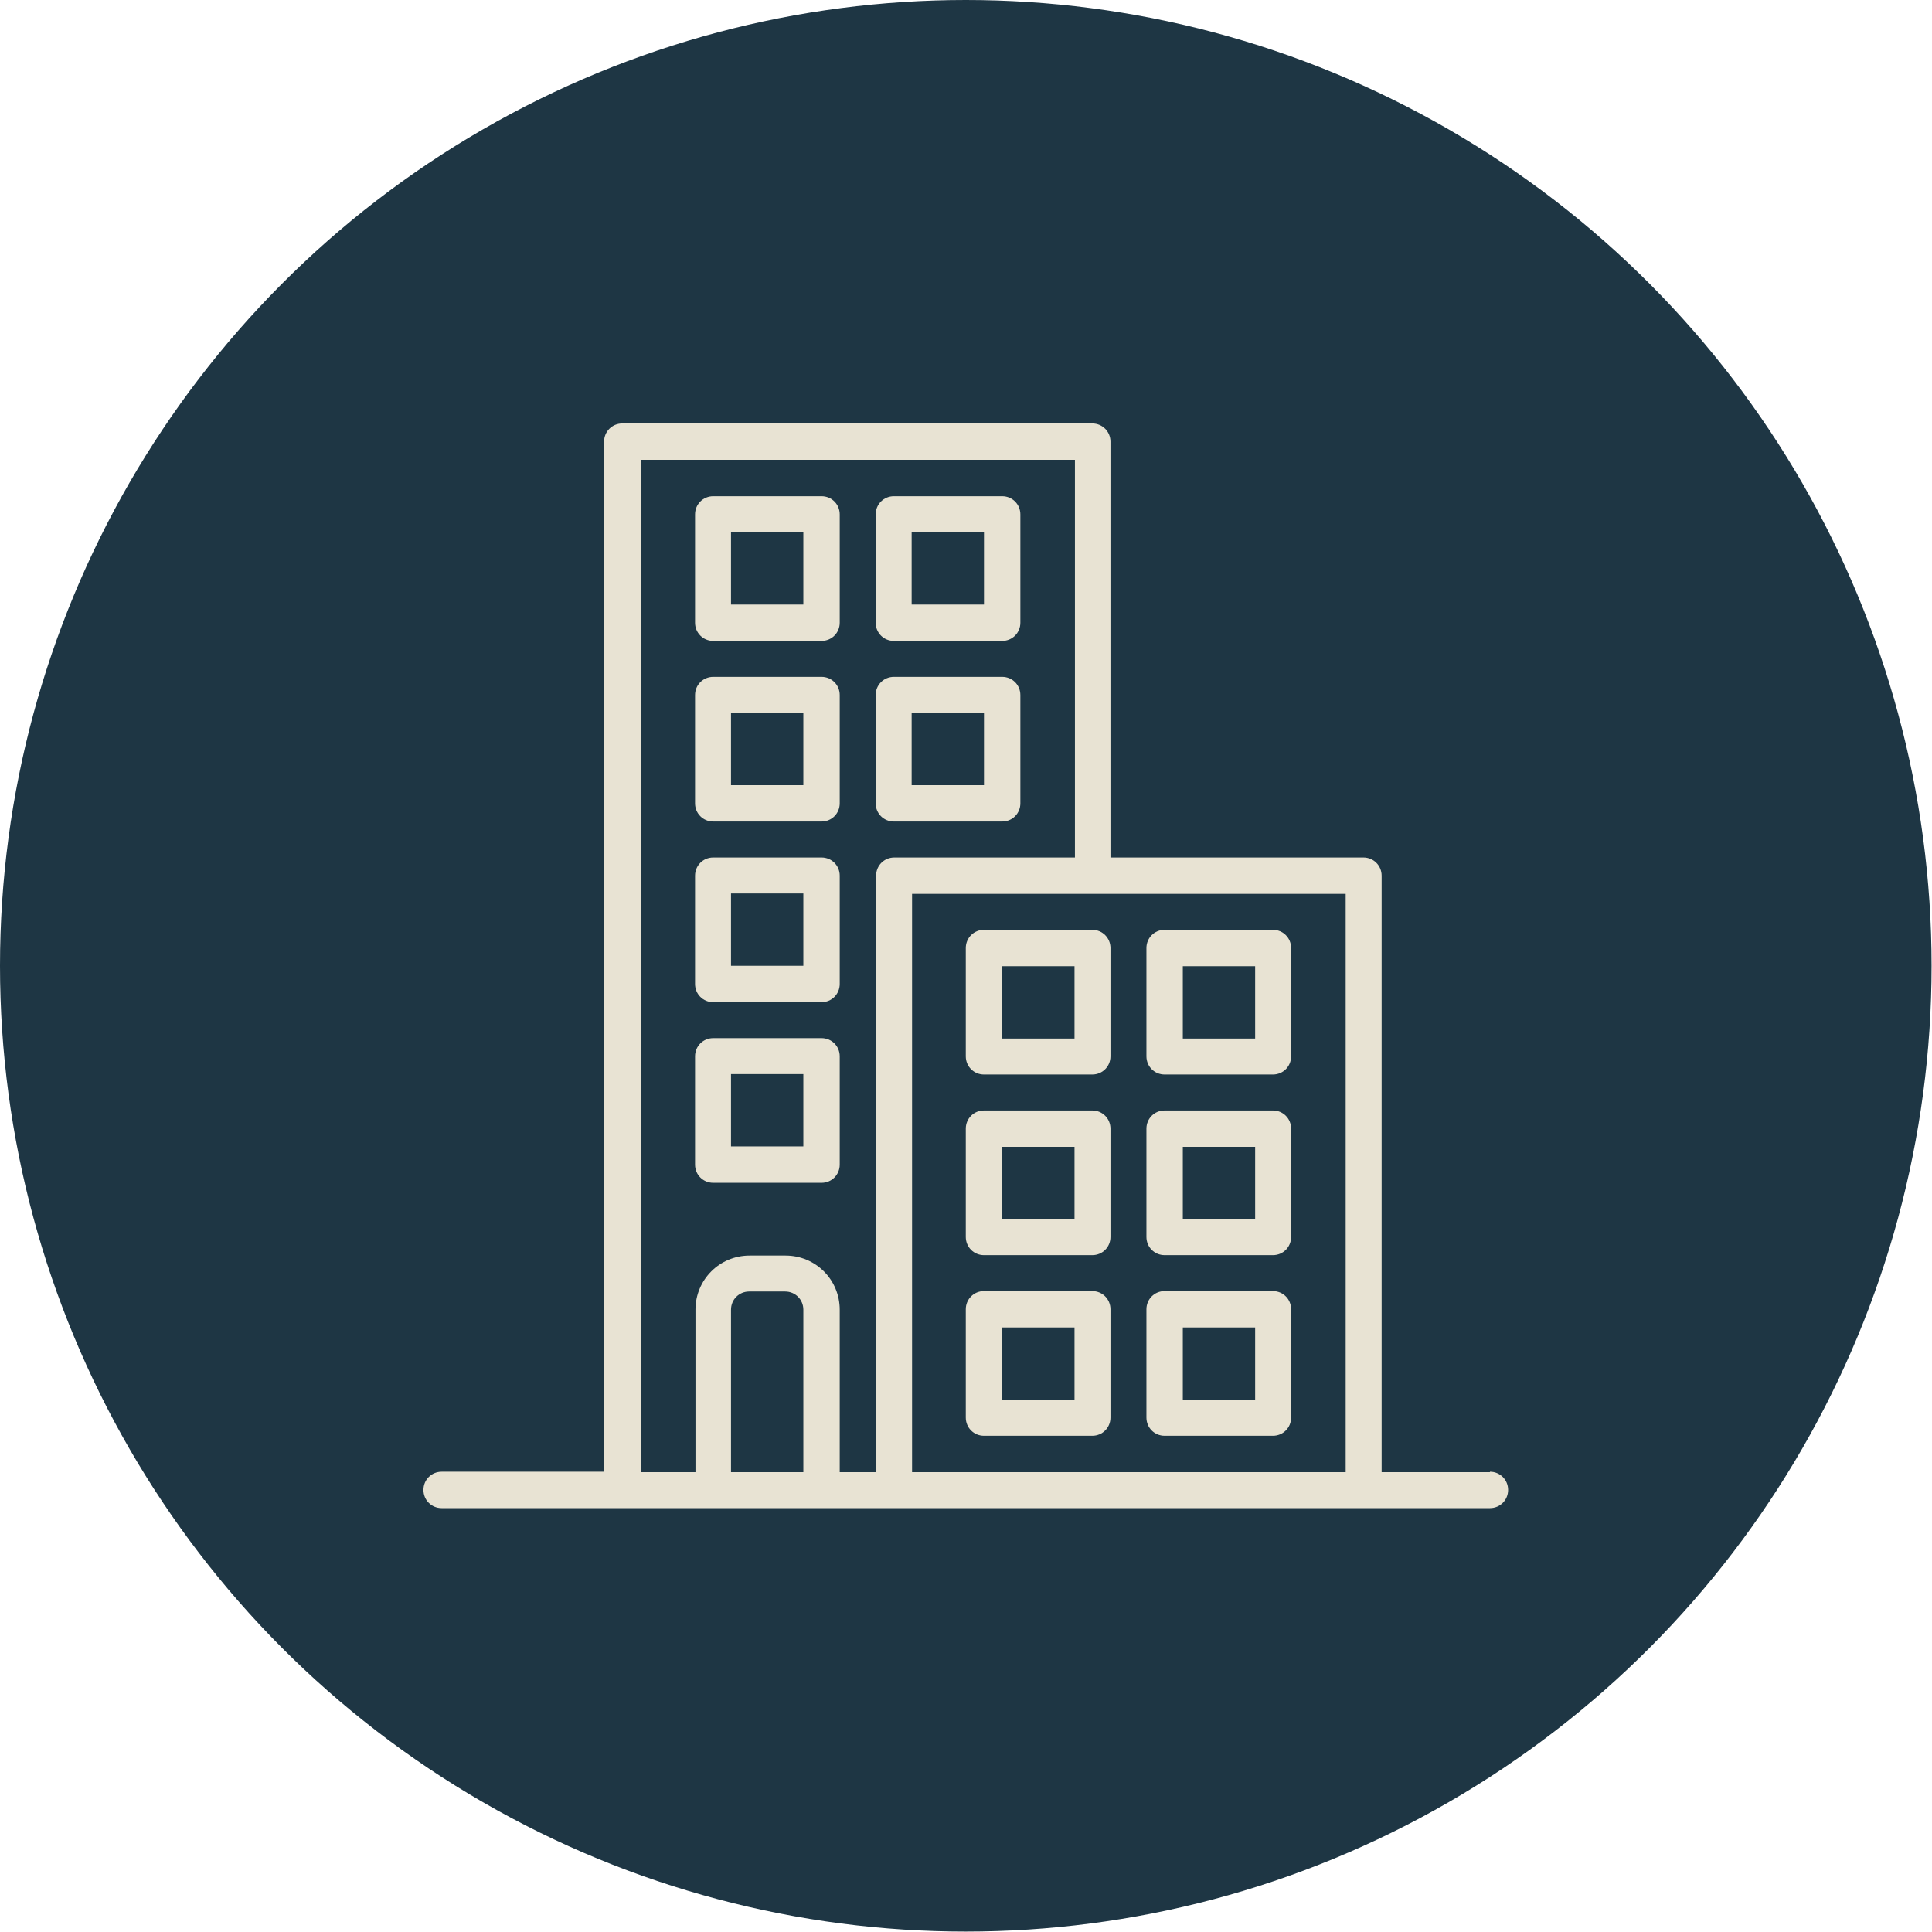 <svg xmlns="http://www.w3.org/2000/svg" id="Layer_2" data-name="Layer 2" viewBox="0 0 45.67 45.67"><defs><style>      .cls-1 {        fill: #1e3644;      }      .cls-1, .cls-2 {        stroke-width: 0px;      }      .cls-2 {        fill: #e8e3d3;      }    </style></defs><g id="Layer_1-2" data-name="Layer 1"><g><circle class="cls-1" cx="22.83" cy="22.83" r="22.83"></circle><g><path class="cls-2" d="m35.22,34.8h-2.56v-14.1c0-.24-.19-.43-.43-.43h-5.98v-9.83c0-.24-.19-.43-.43-.43h-11.11c-.24,0-.43.19-.43.43v24.35h-3.84c-.24,0-.43.19-.43.43s.19.43.43.43h24.78c.24,0,.43-.19.43-.43s-.19-.43-.43-.43Zm-16.23,0h-1.71v-3.84c0-.24.19-.43.43-.43h.85c.24,0,.43.19.43.43v3.84Zm1.71-14.1v14.1h-.85v-3.84c0-.71-.57-1.28-1.28-1.28h-.85c-.71,0-1.28.57-1.28,1.28v3.84h-1.28V10.87h10.25v9.4h-4.27c-.24,0-.43.19-.43.43Zm11.11,14.1h-10.25v-13.67h10.25v13.67Z"></path><path class="cls-2" d="m23.69,16h-2.56c-.24,0-.43.19-.43.43v2.56c0,.24.19.43.43.43h2.56c.24,0,.43-.19.43-.43v-2.56c0-.24-.19-.43-.43-.43Zm-.43,2.56h-1.71v-1.71h1.71v1.71Z"></path><path class="cls-2" d="m23.69,11.73h-2.56c-.24,0-.43.19-.43.43v2.56c0,.24.19.43.43.43h2.56c.24,0,.43-.19.43-.43v-2.56c0-.24-.19-.43-.43-.43Zm-.43,2.56h-1.71v-1.71h1.71v1.71Z"></path><path class="cls-2" d="m19.42,16h-2.56c-.24,0-.43.19-.43.43v2.56c0,.24.19.43.43.43h2.56c.24,0,.43-.19.43-.43v-2.56c0-.24-.19-.43-.43-.43Zm-.43,2.56h-1.71v-1.71h1.71v1.71Z"></path><path class="cls-2" d="m19.42,11.73h-2.56c-.24,0-.43.19-.43.43v2.56c0,.24.19.43.43.43h2.56c.24,0,.43-.19.43-.43v-2.56c0-.24-.19-.43-.43-.43Zm-.43,2.56h-1.71v-1.71h1.71v1.71Z"></path><path class="cls-2" d="m19.42,20.27h-2.56c-.24,0-.43.19-.43.43v2.56c0,.24.19.43.43.43h2.56c.24,0,.43-.19.43-.43v-2.56c0-.24-.19-.43-.43-.43Zm-.43,2.56h-1.71v-1.71h1.71v1.71Z"></path><path class="cls-2" d="m19.42,24.54h-2.56c-.24,0-.43.19-.43.43v2.56c0,.24.19.43.43.43h2.56c.24,0,.43-.19.43-.43v-2.56c0-.24-.19-.43-.43-.43Zm-.43,2.56h-1.71v-1.71h1.71v1.71Z"></path><path class="cls-2" d="m27.53,29.67h2.56c.24,0,.43-.19.43-.43v-2.56c0-.24-.19-.43-.43-.43h-2.56c-.24,0-.43.19-.43.43v2.56c0,.24.19.43.43.43Zm.43-2.56h1.71v1.71h-1.71v-1.71Z"></path><path class="cls-2" d="m27.53,25.4h2.56c.24,0,.43-.19.43-.43v-2.56c0-.24-.19-.43-.43-.43h-2.56c-.24,0-.43.19-.43.43v2.56c0,.24.19.43.43.43Zm.43-2.56h1.71v1.71h-1.71v-1.71Z"></path><path class="cls-2" d="m27.53,33.94h2.56c.24,0,.43-.19.43-.43v-2.56c0-.24-.19-.43-.43-.43h-2.56c-.24,0-.43.19-.43.43v2.56c0,.24.19.43.43.43Zm.43-2.56h1.71v1.71h-1.71v-1.71Z"></path><path class="cls-2" d="m23.26,29.67h2.56c.24,0,.43-.19.43-.43v-2.56c0-.24-.19-.43-.43-.43h-2.56c-.24,0-.43.19-.43.43v2.56c0,.24.19.43.43.43Zm.43-2.56h1.71v1.71h-1.71v-1.71Z"></path><path class="cls-2" d="m23.26,25.4h2.56c.24,0,.43-.19.43-.43v-2.56c0-.24-.19-.43-.43-.43h-2.56c-.24,0-.43.19-.43.43v2.56c0,.24.19.43.43.43Zm.43-2.56h1.71v1.71h-1.71v-1.71Z"></path><path class="cls-2" d="m23.26,33.94h2.56c.24,0,.43-.19.43-.43v-2.56c0-.24-.19-.43-.43-.43h-2.56c-.24,0-.43.19-.43.43v2.56c0,.24.19.43.43.43Zm.43-2.56h1.71v1.71h-1.71v-1.71Z"></path></g></g></g></svg>